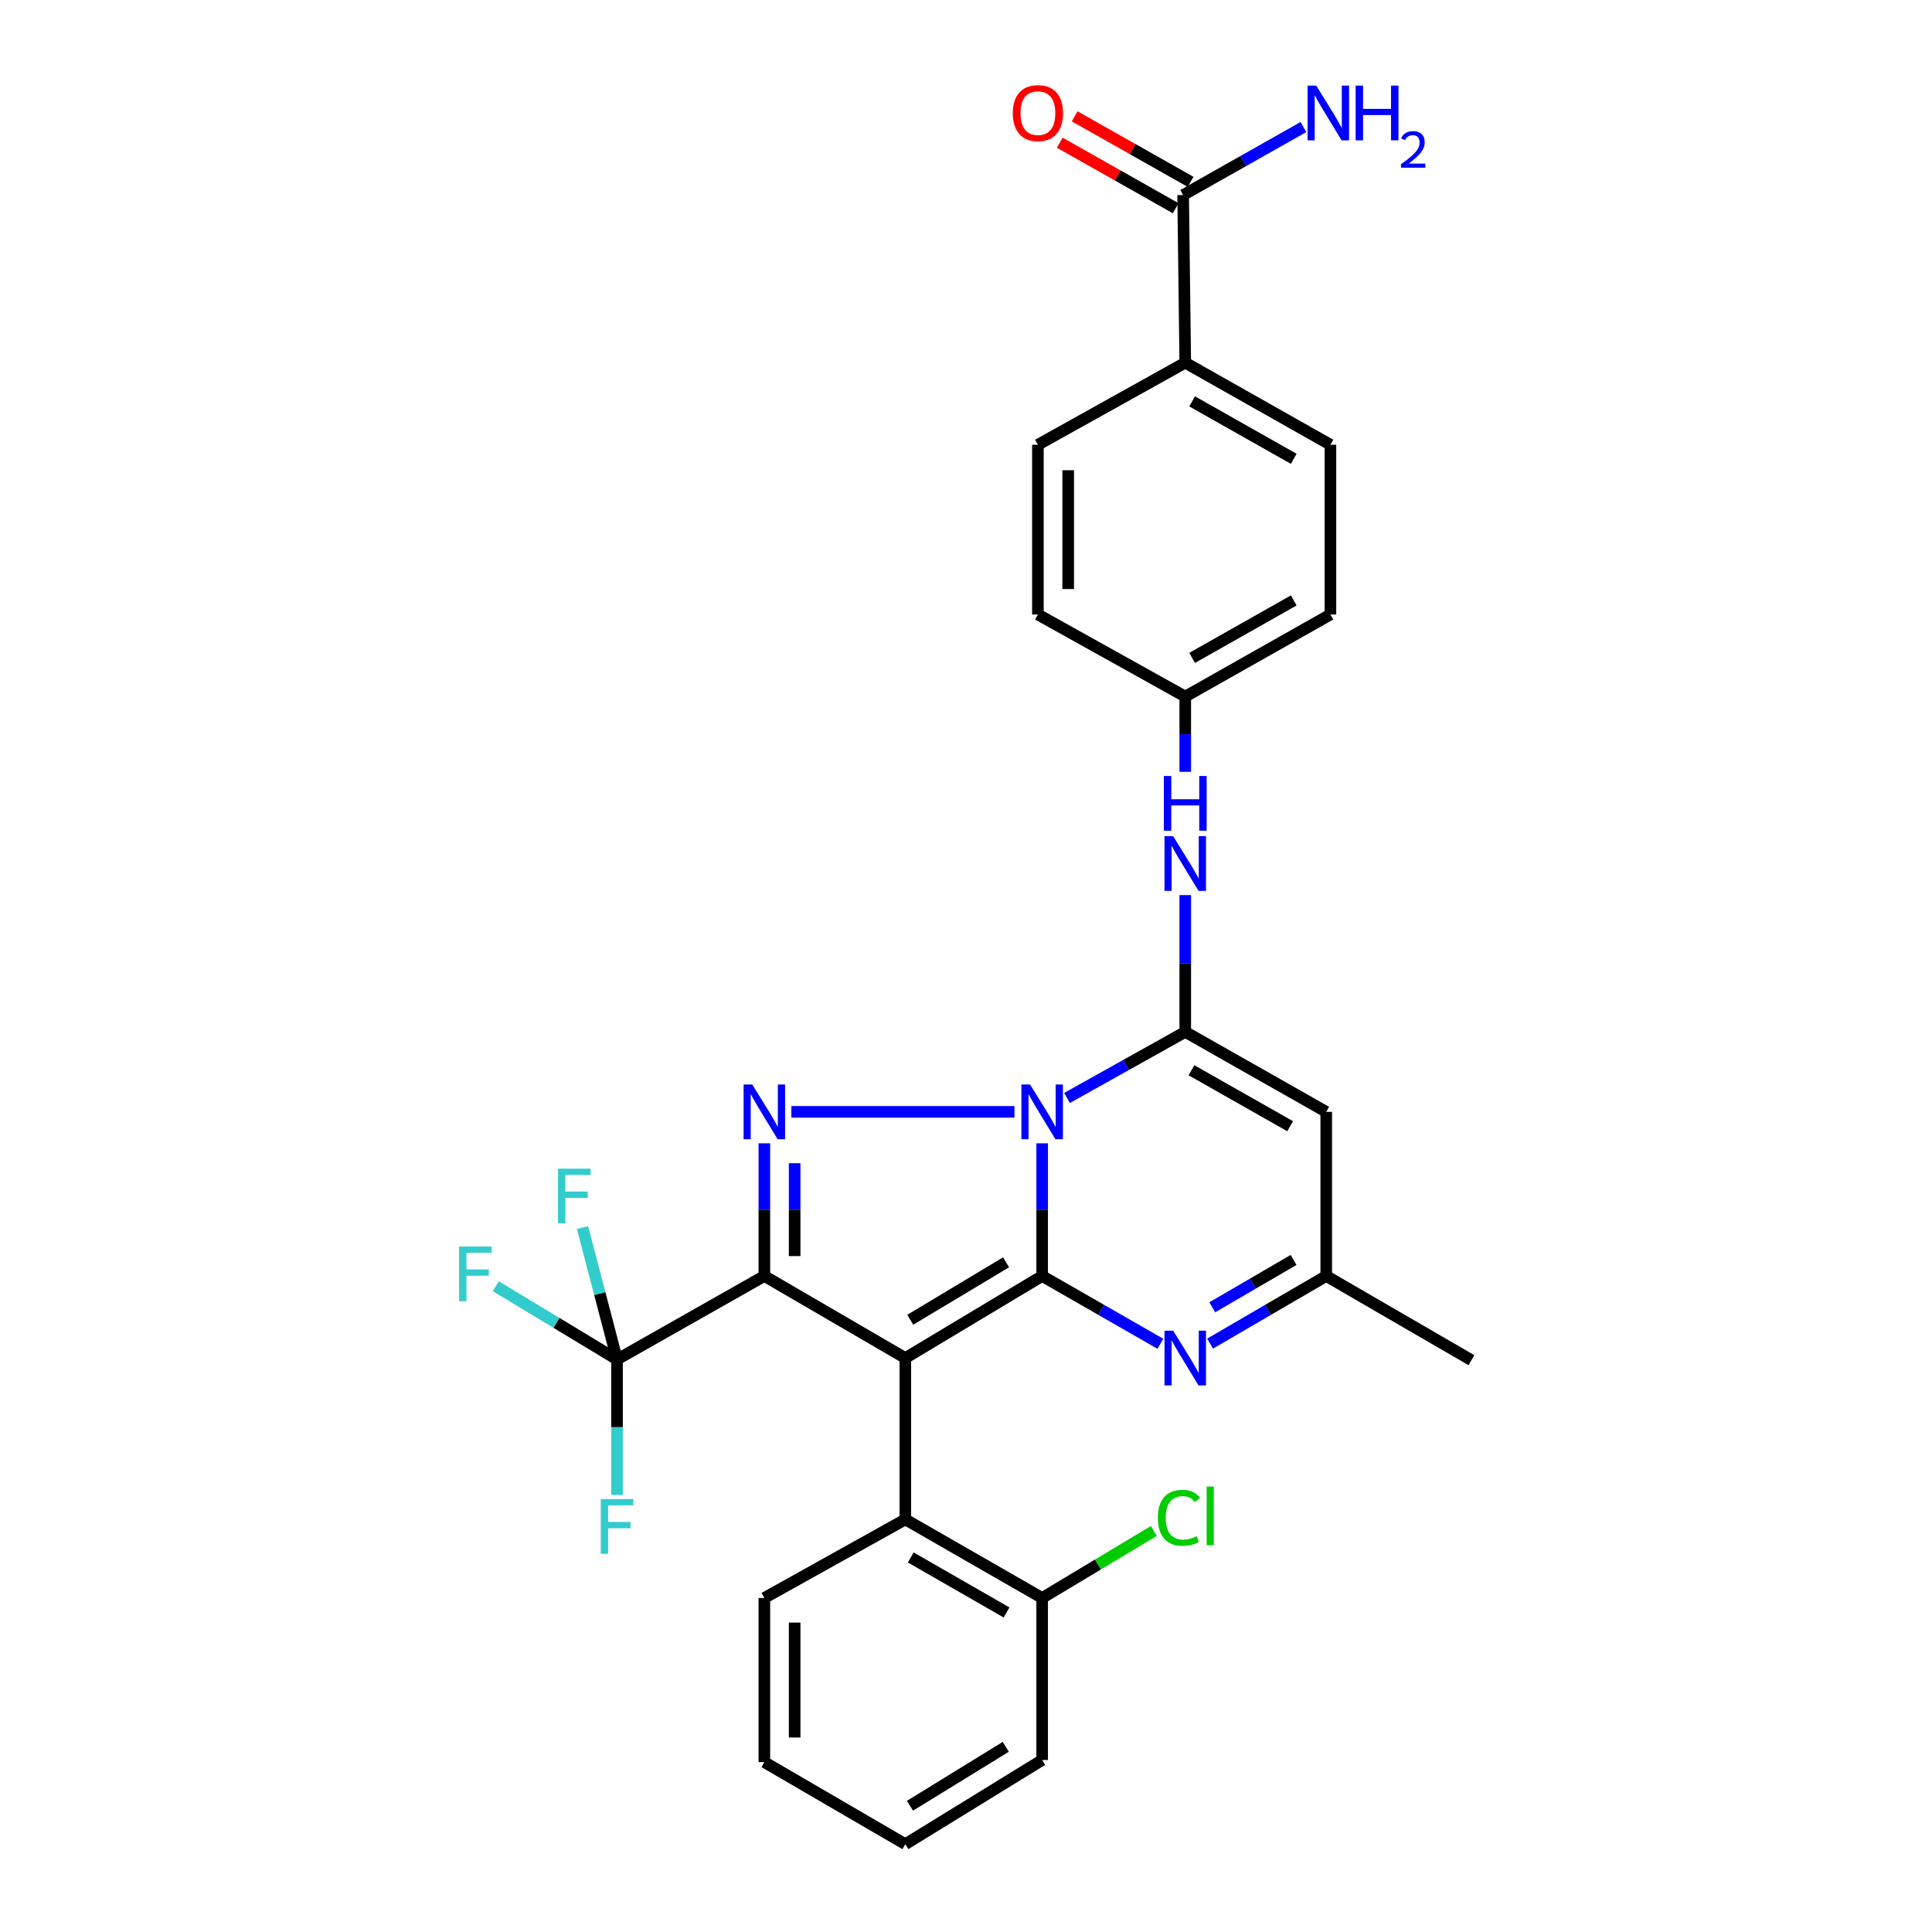 <?xml version='1.0' encoding='iso-8859-1'?>
<svg version='1.1' baseProfile='full'
              xmlns='http://www.w3.org/2000/svg'
                      xmlns:rdkit='http://www.rdkit.org/xml'
                      xmlns:xlink='http://www.w3.org/1999/xlink'
                  xml:space='preserve'
width='1000px' height='1000px' viewBox='0 0 1000 1000'>
<!-- END OF HEADER -->
<rect style='opacity:1.0;fill:#FFFFFF;stroke:none' width='1000' height='1000' x='0' y='0'> </rect>
<path class='bond-0' d='M 539.422,660.45 L 468.597,702.928' style='fill:none;fill-rule:evenodd;stroke:#000000;stroke-width:6px;stroke-linecap:butt;stroke-linejoin:miter;stroke-opacity:1' />
<path class='bond-0' d='M 520.733,653.374 L 471.155,683.109' style='fill:none;fill-rule:evenodd;stroke:#000000;stroke-width:6px;stroke-linecap:butt;stroke-linejoin:miter;stroke-opacity:1' />
<path class='bond-1' d='M 539.422,660.45 L 539.422,626.115' style='fill:none;fill-rule:evenodd;stroke:#000000;stroke-width:6px;stroke-linecap:butt;stroke-linejoin:miter;stroke-opacity:1' />
<path class='bond-1' d='M 539.422,626.115 L 539.422,591.779' style='fill:none;fill-rule:evenodd;stroke:#0000FF;stroke-width:6px;stroke-linecap:butt;stroke-linejoin:miter;stroke-opacity:1' />
<path class='bond-5' d='M 539.422,660.45 L 570.018,677.998' style='fill:none;fill-rule:evenodd;stroke:#000000;stroke-width:6px;stroke-linecap:butt;stroke-linejoin:miter;stroke-opacity:1' />
<path class='bond-5' d='M 570.018,677.998 L 600.614,695.545' style='fill:none;fill-rule:evenodd;stroke:#0000FF;stroke-width:6px;stroke-linecap:butt;stroke-linejoin:miter;stroke-opacity:1' />
<path class='bond-2' d='M 468.597,702.928 L 395.628,660.45' style='fill:none;fill-rule:evenodd;stroke:#000000;stroke-width:6px;stroke-linecap:butt;stroke-linejoin:miter;stroke-opacity:1' />
<path class='bond-8' d='M 468.597,702.928 L 468.597,786.438' style='fill:none;fill-rule:evenodd;stroke:#000000;stroke-width:6px;stroke-linecap:butt;stroke-linejoin:miter;stroke-opacity:1' />
<path class='bond-3' d='M 525.087,575.495 L 409.605,575.495' style='fill:none;fill-rule:evenodd;stroke:#0000FF;stroke-width:6px;stroke-linecap:butt;stroke-linejoin:miter;stroke-opacity:1' />
<path class='bond-4' d='M 552.283,568.308 L 582.886,551.207' style='fill:none;fill-rule:evenodd;stroke:#0000FF;stroke-width:6px;stroke-linecap:butt;stroke-linejoin:miter;stroke-opacity:1' />
<path class='bond-4' d='M 582.886,551.207 L 613.488,534.106' style='fill:none;fill-rule:evenodd;stroke:#000000;stroke-width:6px;stroke-linecap:butt;stroke-linejoin:miter;stroke-opacity:1' />
<path class='bond-6' d='M 395.628,660.45 L 319.376,703.66' style='fill:none;fill-rule:evenodd;stroke:#000000;stroke-width:6px;stroke-linecap:butt;stroke-linejoin:miter;stroke-opacity:1' />
<path class='bond-30' d='M 395.628,660.45 L 395.628,626.115' style='fill:none;fill-rule:evenodd;stroke:#000000;stroke-width:6px;stroke-linecap:butt;stroke-linejoin:miter;stroke-opacity:1' />
<path class='bond-30' d='M 395.628,626.115 L 395.628,591.779' style='fill:none;fill-rule:evenodd;stroke:#0000FF;stroke-width:6px;stroke-linecap:butt;stroke-linejoin:miter;stroke-opacity:1' />
<path class='bond-30' d='M 411.309,650.15 L 411.309,626.115' style='fill:none;fill-rule:evenodd;stroke:#000000;stroke-width:6px;stroke-linecap:butt;stroke-linejoin:miter;stroke-opacity:1' />
<path class='bond-30' d='M 411.309,626.115 L 411.309,602.08' style='fill:none;fill-rule:evenodd;stroke:#0000FF;stroke-width:6px;stroke-linecap:butt;stroke-linejoin:miter;stroke-opacity:1' />
<path class='bond-10' d='M 613.488,534.106 L 613.488,498.704' style='fill:none;fill-rule:evenodd;stroke:#000000;stroke-width:6px;stroke-linecap:butt;stroke-linejoin:miter;stroke-opacity:1' />
<path class='bond-10' d='M 613.488,498.704 L 613.488,463.303' style='fill:none;fill-rule:evenodd;stroke:#0000FF;stroke-width:6px;stroke-linecap:butt;stroke-linejoin:miter;stroke-opacity:1' />
<path class='bond-31' d='M 613.488,534.106 L 686.457,575.495' style='fill:none;fill-rule:evenodd;stroke:#000000;stroke-width:6px;stroke-linecap:butt;stroke-linejoin:miter;stroke-opacity:1' />
<path class='bond-31' d='M 616.697,553.954 L 667.775,582.926' style='fill:none;fill-rule:evenodd;stroke:#000000;stroke-width:6px;stroke-linecap:butt;stroke-linejoin:miter;stroke-opacity:1' />
<path class='bond-9' d='M 626.339,695.447 L 656.398,677.949' style='fill:none;fill-rule:evenodd;stroke:#0000FF;stroke-width:6px;stroke-linecap:butt;stroke-linejoin:miter;stroke-opacity:1' />
<path class='bond-9' d='M 656.398,677.949 L 686.457,660.45' style='fill:none;fill-rule:evenodd;stroke:#000000;stroke-width:6px;stroke-linecap:butt;stroke-linejoin:miter;stroke-opacity:1' />
<path class='bond-9' d='M 627.468,676.646 L 648.509,664.397' style='fill:none;fill-rule:evenodd;stroke:#0000FF;stroke-width:6px;stroke-linecap:butt;stroke-linejoin:miter;stroke-opacity:1' />
<path class='bond-9' d='M 648.509,664.397 L 669.55,652.148' style='fill:none;fill-rule:evenodd;stroke:#000000;stroke-width:6px;stroke-linecap:butt;stroke-linejoin:miter;stroke-opacity:1' />
<path class='bond-15' d='M 319.376,703.66 L 287.994,684.701' style='fill:none;fill-rule:evenodd;stroke:#000000;stroke-width:6px;stroke-linecap:butt;stroke-linejoin:miter;stroke-opacity:1' />
<path class='bond-15' d='M 287.994,684.701 L 256.612,665.742' style='fill:none;fill-rule:evenodd;stroke:#33CCCC;stroke-width:6px;stroke-linecap:butt;stroke-linejoin:miter;stroke-opacity:1' />
<path class='bond-16' d='M 319.376,703.66 L 319.376,738.709' style='fill:none;fill-rule:evenodd;stroke:#000000;stroke-width:6px;stroke-linecap:butt;stroke-linejoin:miter;stroke-opacity:1' />
<path class='bond-16' d='M 319.376,738.709 L 319.376,773.759' style='fill:none;fill-rule:evenodd;stroke:#33CCCC;stroke-width:6px;stroke-linecap:butt;stroke-linejoin:miter;stroke-opacity:1' />
<path class='bond-17' d='M 319.376,703.66 L 310.446,669.534' style='fill:none;fill-rule:evenodd;stroke:#000000;stroke-width:6px;stroke-linecap:butt;stroke-linejoin:miter;stroke-opacity:1' />
<path class='bond-17' d='M 310.446,669.534 L 301.517,635.408' style='fill:none;fill-rule:evenodd;stroke:#33CCCC;stroke-width:6px;stroke-linecap:butt;stroke-linejoin:miter;stroke-opacity:1' />
<path class='bond-7' d='M 686.457,575.495 L 686.457,660.45' style='fill:none;fill-rule:evenodd;stroke:#000000;stroke-width:6px;stroke-linecap:butt;stroke-linejoin:miter;stroke-opacity:1' />
<path class='bond-13' d='M 468.597,786.438 L 539.422,827.112' style='fill:none;fill-rule:evenodd;stroke:#000000;stroke-width:6px;stroke-linecap:butt;stroke-linejoin:miter;stroke-opacity:1' />
<path class='bond-13' d='M 471.411,806.137 L 520.989,834.609' style='fill:none;fill-rule:evenodd;stroke:#000000;stroke-width:6px;stroke-linecap:butt;stroke-linejoin:miter;stroke-opacity:1' />
<path class='bond-25' d='M 468.597,786.438 L 395.628,827.112' style='fill:none;fill-rule:evenodd;stroke:#000000;stroke-width:6px;stroke-linecap:butt;stroke-linejoin:miter;stroke-opacity:1' />
<path class='bond-26' d='M 686.457,660.45 L 761.603,704.026' style='fill:none;fill-rule:evenodd;stroke:#000000;stroke-width:6px;stroke-linecap:butt;stroke-linejoin:miter;stroke-opacity:1' />
<path class='bond-18' d='M 613.488,399.491 L 613.488,380.018' style='fill:none;fill-rule:evenodd;stroke:#0000FF;stroke-width:6px;stroke-linecap:butt;stroke-linejoin:miter;stroke-opacity:1' />
<path class='bond-18' d='M 613.488,380.018 L 613.488,360.545' style='fill:none;fill-rule:evenodd;stroke:#000000;stroke-width:6px;stroke-linecap:butt;stroke-linejoin:miter;stroke-opacity:1' />
<path class='bond-11' d='M 612.39,100.948 L 613.488,187.724' style='fill:none;fill-rule:evenodd;stroke:#000000;stroke-width:6px;stroke-linecap:butt;stroke-linejoin:miter;stroke-opacity:1' />
<path class='bond-14' d='M 616.248,94.122 L 586.241,77.166' style='fill:none;fill-rule:evenodd;stroke:#000000;stroke-width:6px;stroke-linecap:butt;stroke-linejoin:miter;stroke-opacity:1' />
<path class='bond-14' d='M 586.241,77.166 L 556.234,60.21' style='fill:none;fill-rule:evenodd;stroke:#FF0000;stroke-width:6px;stroke-linecap:butt;stroke-linejoin:miter;stroke-opacity:1' />
<path class='bond-14' d='M 608.533,107.774 L 578.526,90.818' style='fill:none;fill-rule:evenodd;stroke:#000000;stroke-width:6px;stroke-linecap:butt;stroke-linejoin:miter;stroke-opacity:1' />
<path class='bond-14' d='M 578.526,90.818 L 548.519,73.862' style='fill:none;fill-rule:evenodd;stroke:#FF0000;stroke-width:6px;stroke-linecap:butt;stroke-linejoin:miter;stroke-opacity:1' />
<path class='bond-21' d='M 612.39,100.948 L 643.515,83.354' style='fill:none;fill-rule:evenodd;stroke:#000000;stroke-width:6px;stroke-linecap:butt;stroke-linejoin:miter;stroke-opacity:1' />
<path class='bond-21' d='M 643.515,83.354 L 674.639,65.761' style='fill:none;fill-rule:evenodd;stroke:#0000FF;stroke-width:6px;stroke-linecap:butt;stroke-linejoin:miter;stroke-opacity:1' />
<path class='bond-12' d='M 613.488,187.724 L 688.626,230.211' style='fill:none;fill-rule:evenodd;stroke:#000000;stroke-width:6px;stroke-linecap:butt;stroke-linejoin:miter;stroke-opacity:1' />
<path class='bond-12' d='M 617.04,207.747 L 669.637,237.487' style='fill:none;fill-rule:evenodd;stroke:#000000;stroke-width:6px;stroke-linecap:butt;stroke-linejoin:miter;stroke-opacity:1' />
<path class='bond-33' d='M 613.488,187.724 L 537.218,230.211' style='fill:none;fill-rule:evenodd;stroke:#000000;stroke-width:6px;stroke-linecap:butt;stroke-linejoin:miter;stroke-opacity:1' />
<path class='bond-22' d='M 539.422,827.112 L 568.325,809.765' style='fill:none;fill-rule:evenodd;stroke:#000000;stroke-width:6px;stroke-linecap:butt;stroke-linejoin:miter;stroke-opacity:1' />
<path class='bond-22' d='M 568.325,809.765 L 597.229,792.418' style='fill:none;fill-rule:evenodd;stroke:#00CC00;stroke-width:6px;stroke-linecap:butt;stroke-linejoin:miter;stroke-opacity:1' />
<path class='bond-27' d='M 539.422,827.112 L 539.422,910.979' style='fill:none;fill-rule:evenodd;stroke:#000000;stroke-width:6px;stroke-linecap:butt;stroke-linejoin:miter;stroke-opacity:1' />
<path class='bond-23' d='M 613.488,360.545 L 537.218,318.067' style='fill:none;fill-rule:evenodd;stroke:#000000;stroke-width:6px;stroke-linecap:butt;stroke-linejoin:miter;stroke-opacity:1' />
<path class='bond-24' d='M 613.488,360.545 L 688.626,318.067' style='fill:none;fill-rule:evenodd;stroke:#000000;stroke-width:6px;stroke-linecap:butt;stroke-linejoin:miter;stroke-opacity:1' />
<path class='bond-24' d='M 617.042,340.523 L 669.638,310.788' style='fill:none;fill-rule:evenodd;stroke:#000000;stroke-width:6px;stroke-linecap:butt;stroke-linejoin:miter;stroke-opacity:1' />
<path class='bond-19' d='M 688.626,230.211 L 688.626,318.067' style='fill:none;fill-rule:evenodd;stroke:#000000;stroke-width:6px;stroke-linecap:butt;stroke-linejoin:miter;stroke-opacity:1' />
<path class='bond-20' d='M 537.218,230.211 L 537.218,318.067' style='fill:none;fill-rule:evenodd;stroke:#000000;stroke-width:6px;stroke-linecap:butt;stroke-linejoin:miter;stroke-opacity:1' />
<path class='bond-20' d='M 552.899,243.389 L 552.899,304.889' style='fill:none;fill-rule:evenodd;stroke:#000000;stroke-width:6px;stroke-linecap:butt;stroke-linejoin:miter;stroke-opacity:1' />
<path class='bond-28' d='M 395.628,827.112 L 395.628,912.068' style='fill:none;fill-rule:evenodd;stroke:#000000;stroke-width:6px;stroke-linecap:butt;stroke-linejoin:miter;stroke-opacity:1' />
<path class='bond-28' d='M 411.309,839.855 L 411.309,899.324' style='fill:none;fill-rule:evenodd;stroke:#000000;stroke-width:6px;stroke-linecap:butt;stroke-linejoin:miter;stroke-opacity:1' />
<path class='bond-32' d='M 539.422,910.979 L 468.597,954.545' style='fill:none;fill-rule:evenodd;stroke:#000000;stroke-width:6px;stroke-linecap:butt;stroke-linejoin:miter;stroke-opacity:1' />
<path class='bond-32' d='M 520.582,904.157 L 471.005,934.654' style='fill:none;fill-rule:evenodd;stroke:#000000;stroke-width:6px;stroke-linecap:butt;stroke-linejoin:miter;stroke-opacity:1' />
<path class='bond-29' d='M 395.628,912.068 L 468.597,954.545' style='fill:none;fill-rule:evenodd;stroke:#000000;stroke-width:6px;stroke-linecap:butt;stroke-linejoin:miter;stroke-opacity:1' />
<path  class='atom-2' d='M 533.162 561.335
L 542.442 576.335
Q 543.362 577.815, 544.842 580.495
Q 546.322 583.175, 546.402 583.335
L 546.402 561.335
L 550.162 561.335
L 550.162 589.655
L 546.282 589.655
L 536.322 573.255
Q 535.162 571.335, 533.922 569.135
Q 532.722 566.935, 532.362 566.255
L 532.362 589.655
L 528.682 589.655
L 528.682 561.335
L 533.162 561.335
' fill='#0000FF'/>
<path  class='atom-4' d='M 389.368 561.335
L 398.648 576.335
Q 399.568 577.815, 401.048 580.495
Q 402.528 583.175, 402.608 583.335
L 402.608 561.335
L 406.368 561.335
L 406.368 589.655
L 402.488 589.655
L 392.528 573.255
Q 391.368 571.335, 390.128 569.135
Q 388.928 566.935, 388.568 566.255
L 388.568 589.655
L 384.888 589.655
L 384.888 561.335
L 389.368 561.335
' fill='#0000FF'/>
<path  class='atom-6' d='M 607.228 688.768
L 616.508 703.768
Q 617.428 705.248, 618.908 707.928
Q 620.388 710.608, 620.468 710.768
L 620.468 688.768
L 624.228 688.768
L 624.228 717.088
L 620.348 717.088
L 610.388 700.688
Q 609.228 698.768, 607.988 696.568
Q 606.788 694.368, 606.428 693.688
L 606.428 717.088
L 602.748 717.088
L 602.748 688.768
L 607.228 688.768
' fill='#0000FF'/>
<path  class='atom-11' d='M 607.228 432.804
L 616.508 447.804
Q 617.428 449.284, 618.908 451.964
Q 620.388 454.644, 620.468 454.804
L 620.468 432.804
L 624.228 432.804
L 624.228 461.124
L 620.348 461.124
L 610.388 444.724
Q 609.228 442.804, 607.988 440.604
Q 606.788 438.404, 606.428 437.724
L 606.428 461.124
L 602.748 461.124
L 602.748 432.804
L 607.228 432.804
' fill='#0000FF'/>
<path  class='atom-11' d='M 602.408 401.652
L 606.248 401.652
L 606.248 413.692
L 620.728 413.692
L 620.728 401.652
L 624.568 401.652
L 624.568 429.972
L 620.728 429.972
L 620.728 416.892
L 606.248 416.892
L 606.248 429.972
L 602.408 429.972
L 602.408 401.652
' fill='#0000FF'/>
<path  class='atom-15' d='M 524.218 58.55
Q 524.218 51.75, 527.578 47.95
Q 530.938 44.15, 537.218 44.15
Q 543.498 44.15, 546.858 47.95
Q 550.218 51.75, 550.218 58.55
Q 550.218 65.43, 546.818 69.35
Q 543.418 73.23, 537.218 73.23
Q 530.978 73.23, 527.578 69.35
Q 524.218 65.47, 524.218 58.55
M 537.218 70.03
Q 541.538 70.03, 543.858 67.15
Q 546.218 64.23, 546.218 58.55
Q 546.218 52.99, 543.858 50.19
Q 541.538 47.35, 537.218 47.35
Q 532.898 47.35, 530.538 50.15
Q 528.218 52.95, 528.218 58.55
Q 528.218 64.27, 530.538 67.15
Q 532.898 70.03, 537.218 70.03
' fill='#FF0000'/>
<path  class='atom-16' d='M 237.63 645.202
L 254.47 645.202
L 254.47 648.442
L 241.43 648.442
L 241.43 657.042
L 253.03 657.042
L 253.03 660.322
L 241.43 660.322
L 241.43 673.522
L 237.63 673.522
L 237.63 645.202
' fill='#33CCCC'/>
<path  class='atom-17' d='M 310.956 775.919
L 327.796 775.919
L 327.796 779.159
L 314.756 779.159
L 314.756 787.759
L 326.356 787.759
L 326.356 791.039
L 314.756 791.039
L 314.756 804.239
L 310.956 804.239
L 310.956 775.919
' fill='#33CCCC'/>
<path  class='atom-18' d='M 288.82 604.902
L 305.66 604.902
L 305.66 608.142
L 292.62 608.142
L 292.62 616.742
L 304.22 616.742
L 304.22 620.022
L 292.62 620.022
L 292.62 633.222
L 288.82 633.222
L 288.82 604.902
' fill='#33CCCC'/>
<path  class='atom-22' d='M 681.277 44.31
L 690.557 59.31
Q 691.477 60.79, 692.957 63.47
Q 694.437 66.15, 694.517 66.31
L 694.517 44.31
L 698.277 44.31
L 698.277 72.63
L 694.397 72.63
L 684.437 56.23
Q 683.277 54.31, 682.037 52.11
Q 680.837 49.91, 680.477 49.23
L 680.477 72.63
L 676.797 72.63
L 676.797 44.31
L 681.277 44.31
' fill='#0000FF'/>
<path  class='atom-22' d='M 701.677 44.31
L 705.517 44.31
L 705.517 56.35
L 719.997 56.35
L 719.997 44.31
L 723.837 44.31
L 723.837 72.63
L 719.997 72.63
L 719.997 59.55
L 705.517 59.55
L 705.517 72.63
L 701.677 72.63
L 701.677 44.31
' fill='#0000FF'/>
<path  class='atom-22' d='M 725.21 71.636
Q 725.896 69.868, 727.533 68.891
Q 729.17 67.888, 731.44 67.888
Q 734.265 67.888, 735.849 69.419
Q 737.433 70.95, 737.433 73.669
Q 737.433 76.441, 735.374 79.028
Q 733.341 81.616, 729.117 84.678
L 737.75 84.678
L 737.75 86.79
L 725.157 86.79
L 725.157 85.021
Q 728.642 82.54, 730.701 80.692
Q 732.786 78.844, 733.79 77.18
Q 734.793 75.517, 734.793 73.801
Q 734.793 72.006, 733.895 71.003
Q 732.998 70, 731.44 70
Q 729.935 70, 728.932 70.607
Q 727.929 71.214, 727.216 72.561
L 725.21 71.636
' fill='#0000FF'/>
<path  class='atom-23' d='M 599.293 785.606
Q 599.293 778.566, 602.573 774.886
Q 605.893 771.166, 612.173 771.166
Q 618.013 771.166, 621.133 775.286
L 618.493 777.446
Q 616.213 774.446, 612.173 774.446
Q 607.893 774.446, 605.613 777.326
Q 603.373 780.166, 603.373 785.606
Q 603.373 791.206, 605.693 794.086
Q 608.053 796.966, 612.613 796.966
Q 615.733 796.966, 619.373 795.086
L 620.493 798.086
Q 619.013 799.046, 616.773 799.606
Q 614.533 800.166, 612.053 800.166
Q 605.893 800.166, 602.573 796.406
Q 599.293 792.646, 599.293 785.606
' fill='#00CC00'/>
<path  class='atom-23' d='M 624.573 769.446
L 628.253 769.446
L 628.253 799.806
L 624.573 799.806
L 624.573 769.446
' fill='#00CC00'/>
</svg>

